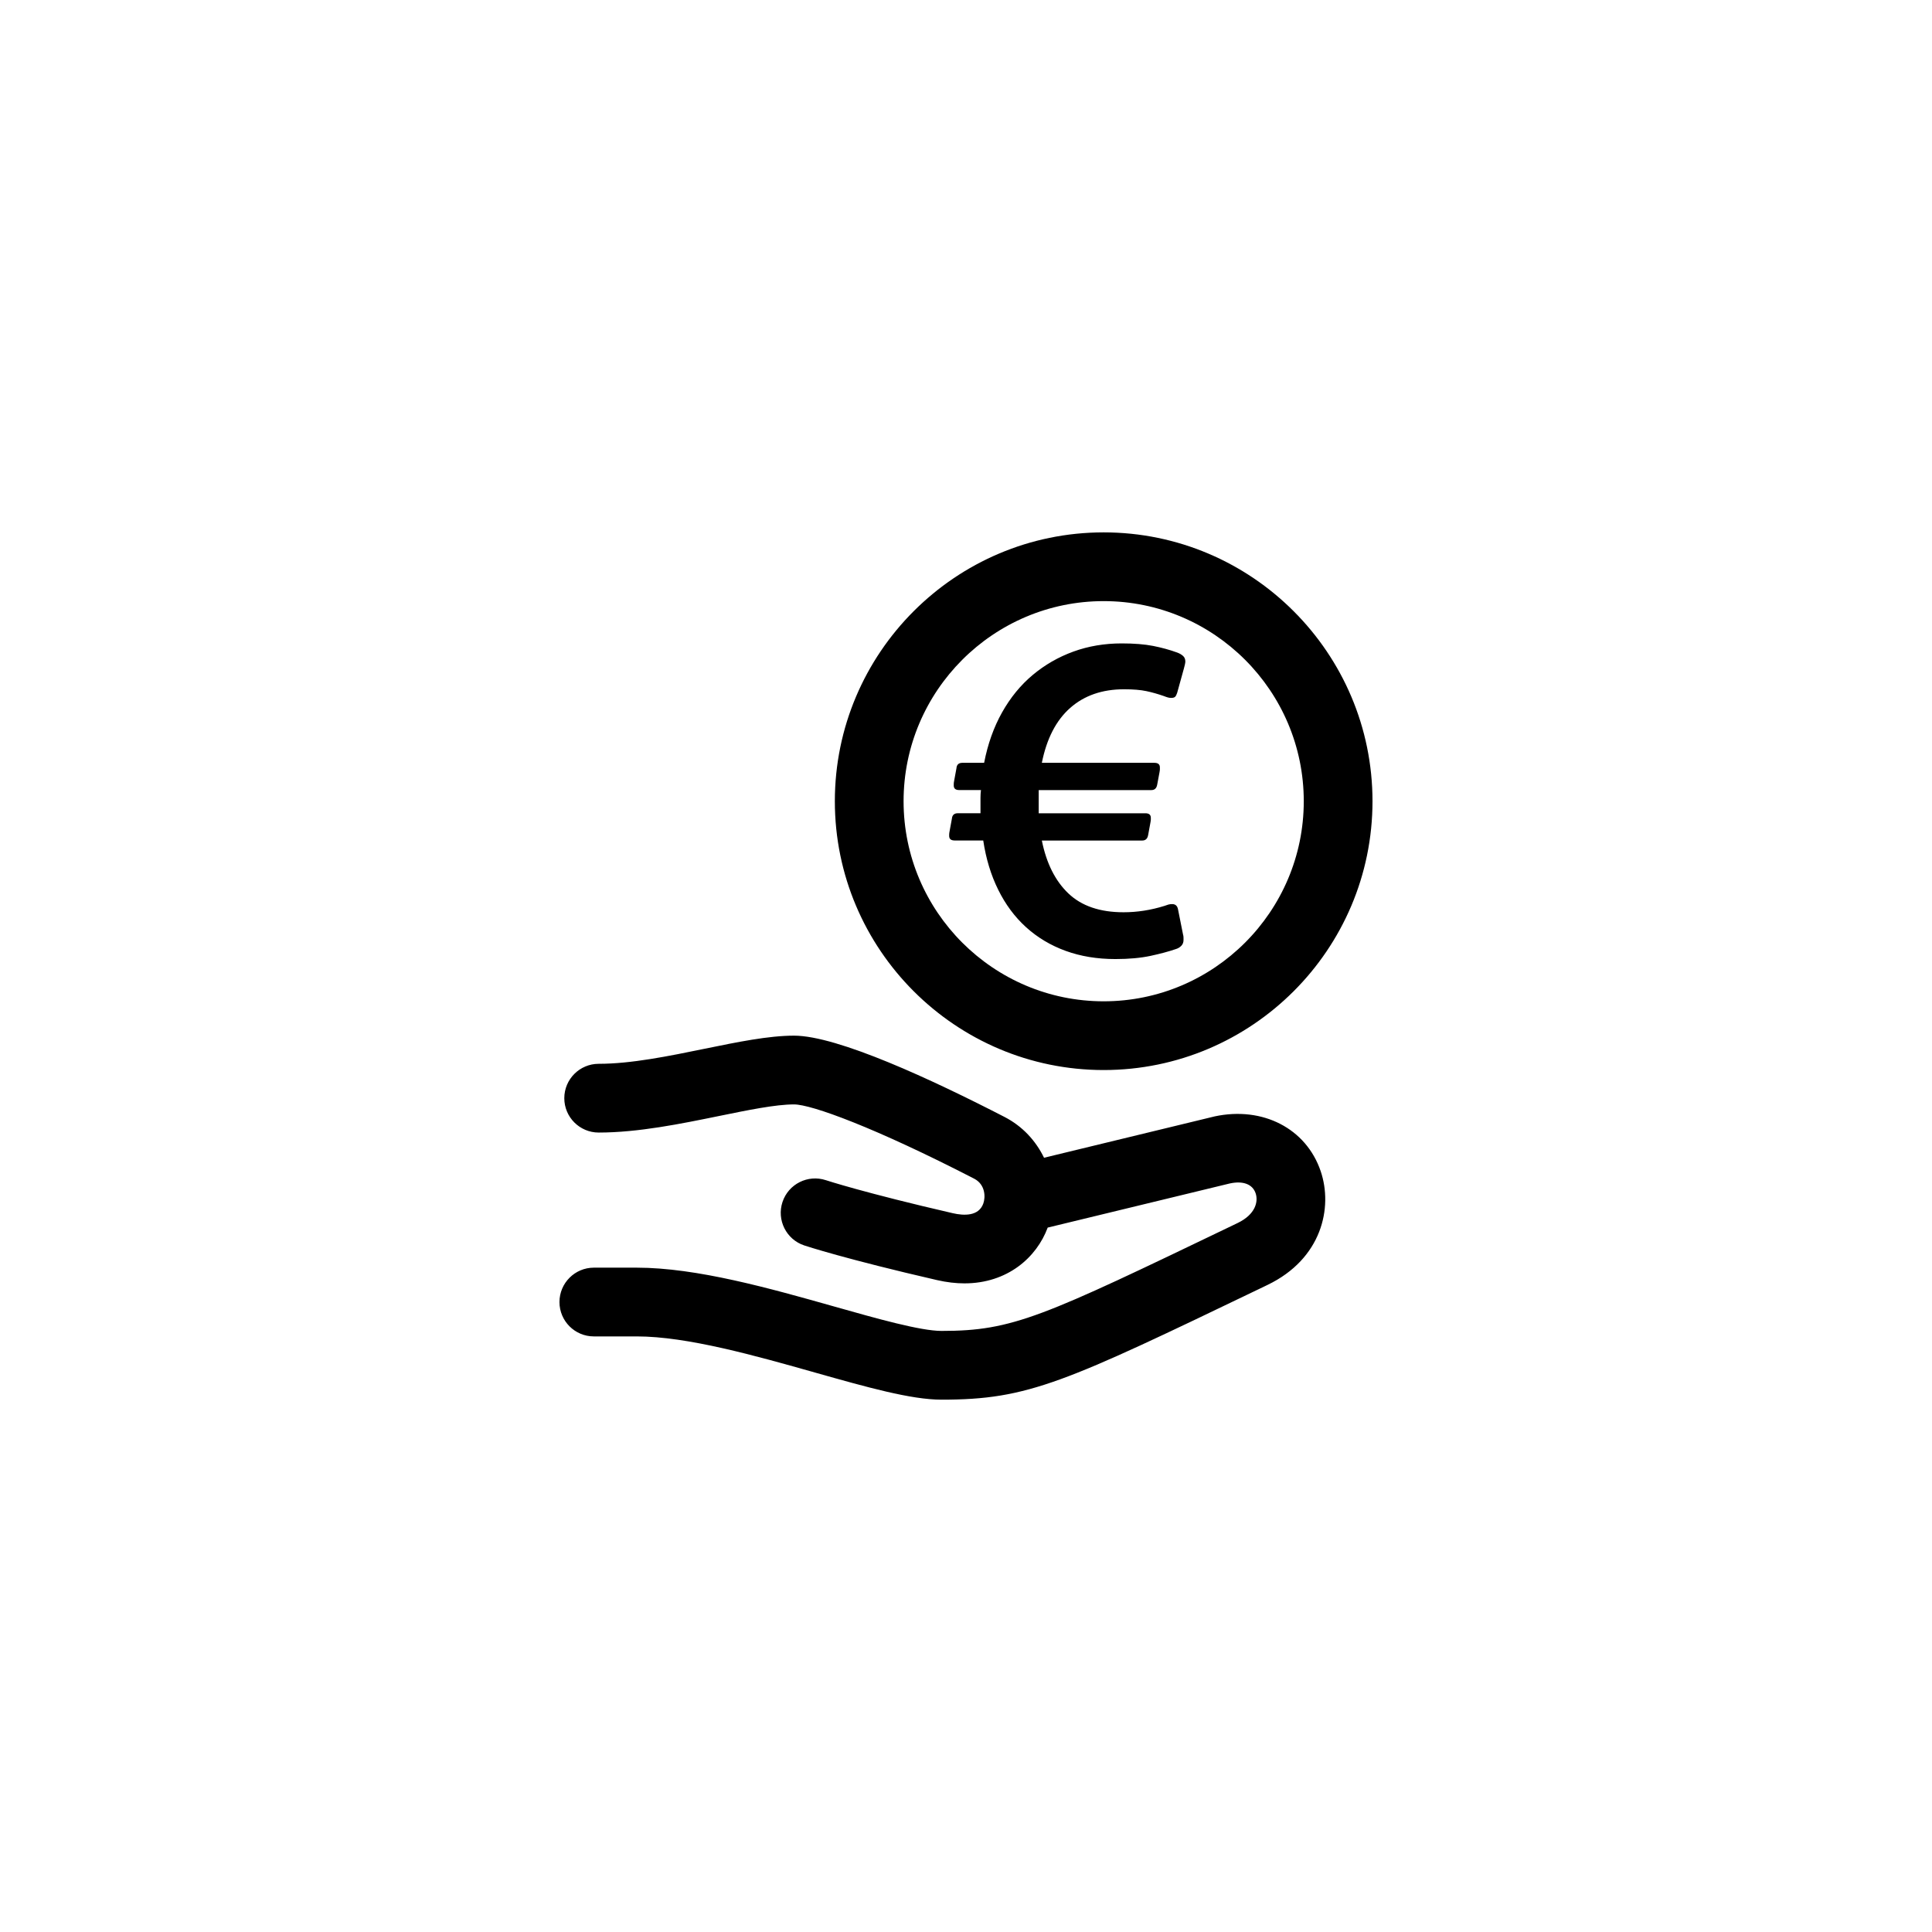 <?xml version="1.0" encoding="UTF-8"?>
<!-- The Best Svg Icon site in the world: iconSvg.co, Visit us! https://iconsvg.co -->
<svg fill="#000000" width="800px" height="800px" version="1.1" viewBox="144 144 512 512" xmlns="http://www.w3.org/2000/svg">
 <path d="m408.54 379.8c1.918 3.891 4.387 7.211 7.391 9.934 3.023 2.727 6.504 4.812 10.48 6.258 3.977 1.445 8.363 2.168 13.176 2.168 3.613 0 6.723-0.289 9.332-0.848 2.602-0.559 4.832-1.16 6.68-1.797 0.551-0.156 1.031-0.441 1.438-0.848 0.402-0.398 0.609-0.918 0.609-1.566l-0.004-0.605c0-0.316-0.039-0.598-0.125-0.84l-1.32-6.621c-0.168-0.957-0.68-1.441-1.566-1.441-0.332 0-0.648 0.039-0.973 0.117-0.316 0.086-0.672 0.207-1.074 0.363-3.613 1.125-7.234 1.684-10.832 1.684-6.258 0-11.129-1.664-14.621-4.992-3.492-3.332-5.824-8.004-7.031-14.016h26.598c0.887 0 1.395-0.484 1.566-1.445l0.598-3.25c0.07-0.402 0.117-0.68 0.117-0.848v-0.48c0-0.801-0.473-1.203-1.445-1.203h-28.27v-6.141h29.836c0.887 0 1.395-0.48 1.566-1.441l0.609-3.254c0.082-0.395 0.105-0.68 0.105-0.836v-0.484c0-0.805-0.484-1.211-1.438-1.211h-29.844c1.281-6.41 3.789-11.266 7.516-14.555 3.727-3.289 8.496-4.938 14.27-4.938 2.402 0 4.367 0.16 5.894 0.484s3.09 0.766 4.695 1.328c0.395 0.156 0.73 0.277 1.012 0.352 0.289 0.09 0.578 0.121 0.918 0.121 0.473 0 0.816-0.102 1.023-0.301 0.188-0.195 0.371-0.539 0.527-1.023l1.797-6.492c0.09-0.316 0.168-0.664 0.258-1.023 0.07-0.363 0.117-0.621 0.117-0.785 0-0.641-0.207-1.145-0.609-1.496-0.402-0.367-0.926-0.672-1.566-0.906-2.004-0.73-4.133-1.305-6.379-1.75-2.231-0.438-5.019-0.664-8.305-0.664-4.574 0-8.848 0.727-12.812 2.168-3.977 1.445-7.566 3.512-10.777 6.195-3.211 2.684-5.914 5.996-8.125 9.93-2.207 3.934-3.789 8.383-4.75 13.352h-5.769c-0.973 0-1.496 0.488-1.566 1.445l-0.598 3.254c-0.09 0.398-0.117 0.727-0.117 0.957v0.363c0 0.801 0.484 1.199 1.438 1.199h5.773c-0.082 0.648-0.125 1.328-0.125 2.047v4.098h-6.012c-0.953 0-1.484 0.484-1.566 1.445l-0.598 3.25c-0.082 0.402-0.125 0.719-0.125 0.961v0.359c0 0.805 0.492 1.203 1.445 1.203h7.586c0.719 4.824 2.047 9.18 3.973 13.066zm27.945 47.773c39.281 0 71.242-31.957 71.242-71.238 0-39.285-31.961-71.25-71.242-71.25s-71.242 31.961-71.242 71.25c0.004 39.277 31.961 71.238 71.242 71.238zm0-124.27c29.234 0 53.027 23.789 53.027 53.027 0 29.234-23.797 53.027-53.027 53.027s-53.027-23.789-53.027-53.027c0-29.234 23.793-53.027 53.027-53.027zm29.391 136.56-45.195 10.953c-2.176-4.481-5.688-8.344-10.465-10.809-19.074-9.828-44.234-21.547-55.785-21.547-6.75 0-14.949 1.684-23.625 3.457-9.598 1.969-19.527 4.004-28.152 4.004-5.027 0-9.109 4.086-9.109 9.113s4.082 9.105 9.109 9.105c10.469 0 21.805-2.324 31.809-4.367 7.742-1.582 15.062-3.09 19.965-3.09 4.606 0 21.41 6.109 47.734 19.68 2.961 1.527 3.055 4.871 2.414 6.613-1.223 3.356-5.094 3.231-8.121 2.527-23.266-5.356-33.477-8.699-33.574-8.734-4.781-1.582-9.93 1.004-11.512 5.773-1.582 4.769 0.992 9.93 5.762 11.512 0.438 0.145 10.965 3.621 35.242 9.199 2.543 0.578 4.949 0.855 7.215 0.855 11.395 0 19.121-6.856 22.062-14.781l48.273-11.699c3.516-0.754 6.004 0.195 6.828 2.59 0.754 2.223-0.031 5.606-4.727 7.875l-1.406 0.68c-50.383 24.219-58.125 27.938-77.102 27.938-5.551 0-17.156-3.273-28.383-6.453-17.105-4.832-36.484-10.312-52.387-10.312h-11.371c-5.031 0-9.109 4.086-9.109 9.113 0 5.027 4.074 9.105 9.109 9.105h11.371c13.383 0 31.473 5.117 47.438 9.633 13.547 3.828 25.262 7.133 33.332 7.133 23.129 0 32.578-4.535 84.992-29.734l1.406-0.68c14.383-6.918 17.375-20.496 14.07-30.168-3.836-11.246-15.289-17.23-28.109-14.484z"/>
</svg>